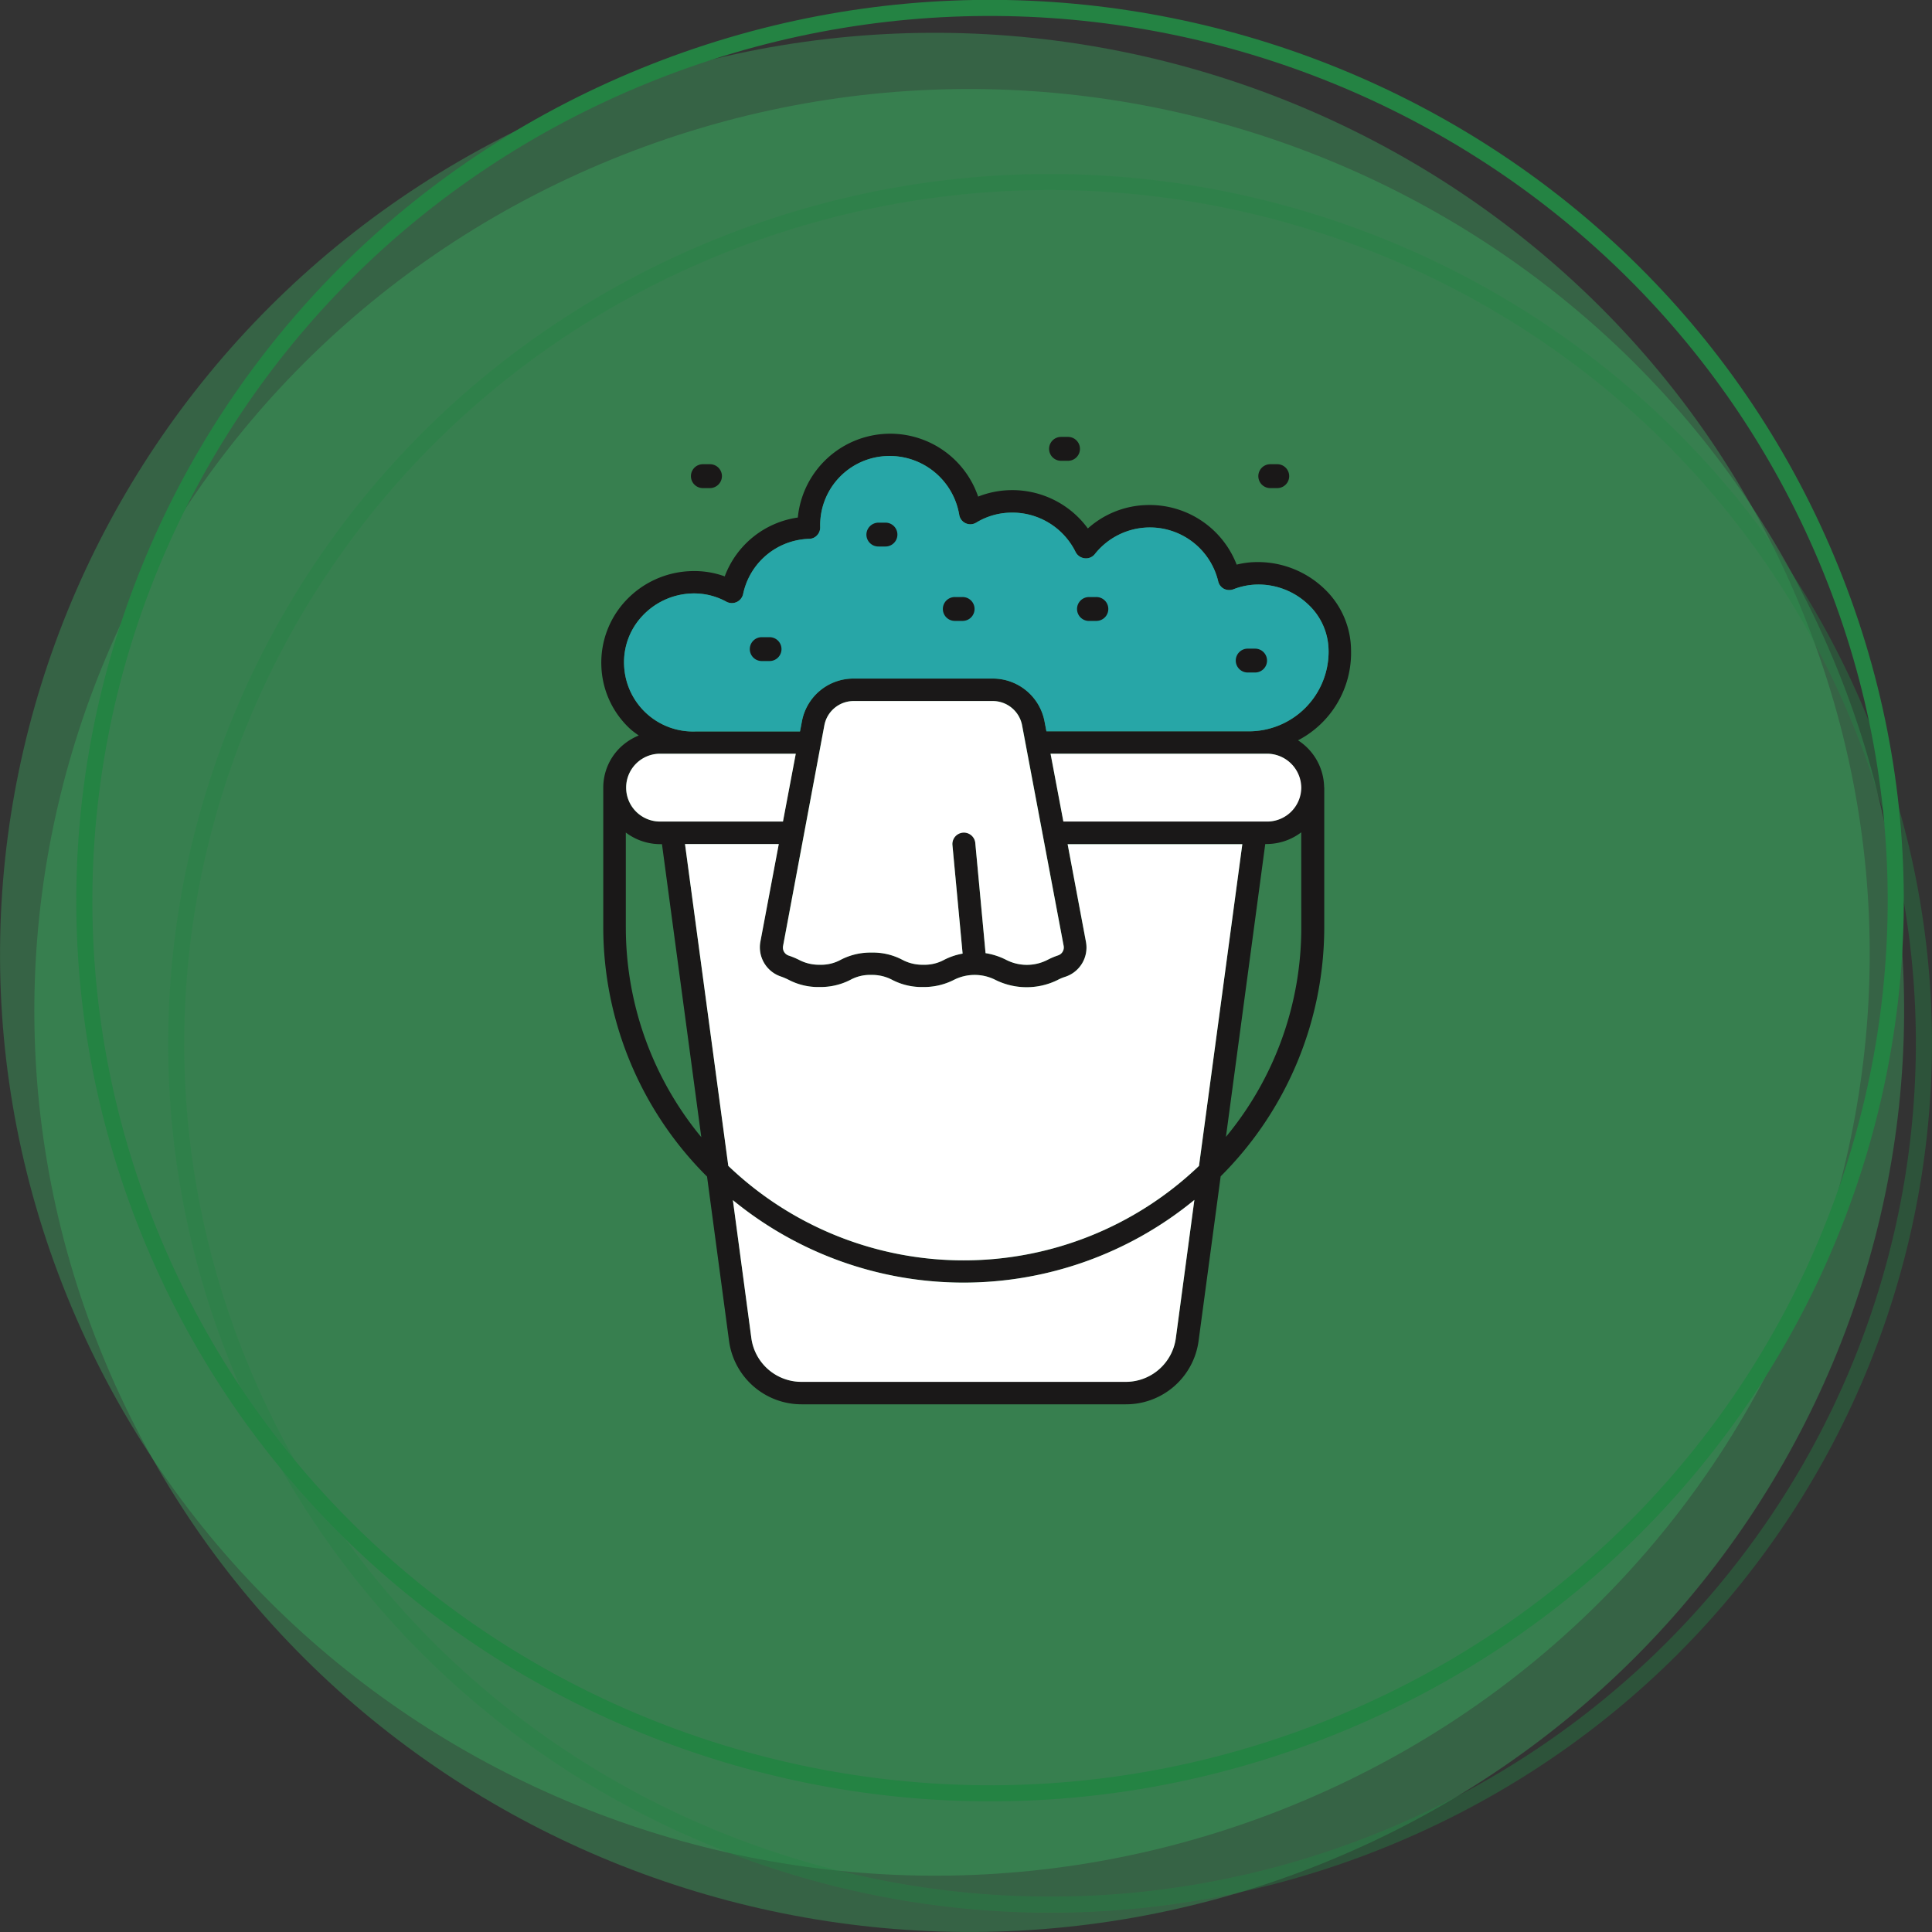 <svg id="Icon_2" data-name="Icon 2" xmlns="http://www.w3.org/2000/svg" xmlns:xlink="http://www.w3.org/1999/xlink" width="120" height="120" viewBox="0 0 120 120">
  <rect x="0" y="0" width="120" height="120" fill="#333333" stroke="none"/>
  <defs>
    <clipPath id="clip-path">
      <rect id="Rectangle_34" data-name="Rectangle 34" width="120" height="120" fill="none"/>
    </clipPath>
    <clipPath id="clip-path-3">
      <rect id="Rectangle_30" data-name="Rectangle 30" width="116.138" height="114.466" fill="none"/>
    </clipPath>
    <clipPath id="clip-path-5">
      <rect id="Rectangle_32" data-name="Rectangle 32" width="109.559" height="107.981" fill="none"/>
    </clipPath>
  </defs>
  <g id="Group_415" data-name="Group 415" clip-path="url(#clip-path)">
    <g id="Group_414" data-name="Group 414" transform="translate(0 0)">
      <g id="Group_413" data-name="Group 413" clip-path="url(#clip-path)">
        <g id="Group_406" data-name="Group 406" transform="translate(0 2.036)" opacity="0.4">
          <g id="Group_405" data-name="Group 405">
            <g id="Group_404" data-name="Group 404" clip-path="url(#clip-path-3)">
              <path id="Path_142" data-name="Path 142" d="M80.285,112.168C50.663,124.261,16.7,110.4,4.434,81.2S6.23,18.536,35.853,6.443,99.434,8.214,111.7,37.409s-1.8,62.666-31.418,74.759" transform="translate(0 -2.072)" fill="#39a95e"/>
            </g>
          </g>
        </g>
        <g id="Group_409" data-name="Group 409" transform="translate(2.133 5.534)" opacity="0.4">
          <g id="Group_408" data-name="Group 408">
            <g id="Group_407" data-name="Group 407" clip-path="url(#clip-path-3)">
              <path id="Path_143" data-name="Path 143" d="M82.425,115.727C52.8,127.82,18.844,113.956,6.574,84.761S8.37,22.1,37.993,10s63.581,1.771,75.85,30.966-1.8,62.666-31.418,74.759" transform="translate(-2.14 -5.632)" fill="#39a95e"/>
            </g>
          </g>
        </g>
        <path id="Path_144" data-name="Path 144" d="M83.032,107.161c-28.7,11.716-61.6-1.716-73.484-30S11.289,16.449,39.986,4.734s61.6,1.716,73.484,30S111.73,95.445,83.032,107.161Z" transform="translate(-0.016 -0.009)" fill="none" stroke="#248343" stroke-miterlimit="10" stroke-width="1"/>
        <g id="Group_412" data-name="Group 412" transform="translate(10.441 10.816)" opacity="0.4">
          <g id="Group_411" data-name="Group 411">
            <g id="Group_410" data-name="Group 410" clip-path="url(#clip-path-5)">
              <path id="Path_145" data-name="Path 145" d="M86.021,114.42c-27.689,11.3-59.434-1.656-70.9-28.947S16.8,26.9,44.487,15.592s59.434,1.656,70.9,28.946S113.71,103.116,86.021,114.42Z" transform="translate(-10.474 -11.016)" fill="none" stroke="#248343" stroke-miterlimit="10" stroke-width="1"/>
            </g>
          </g>
        </g>
        <path id="Path_146" data-name="Path 146" d="M80.729,46.462a6.121,6.121,0,0,0,3.3-5.577,5.312,5.312,0,0,0-1.7-3.877,5.967,5.967,0,0,0-4.245-1.619,5.28,5.28,0,0,0-1.16.157,5.794,5.794,0,0,0-5.606-3.7A5.686,5.686,0,0,0,67.681,33.3a5.807,5.807,0,0,0-4.868-2.379,5.73,5.73,0,0,0-1.946.4,5.768,5.768,0,0,0-11.2,1.3,5.707,5.707,0,0,0-4.54,3.655,5.528,5.528,0,0,0-2.1-.327A5.791,5.791,0,0,0,39,37.763a5.631,5.631,0,0,0-1.536,4.063,5.562,5.562,0,0,0,1.823,3.954c.16.137.328.258.5.379a3.641,3.641,0,0,0-1.176.771,3.475,3.475,0,0,0-1.028,2.463v8.689a21.856,21.856,0,0,0,6.446,15.474L45.4,83.8a4.544,4.544,0,0,0,4.508,3.9H70.034a4.544,4.544,0,0,0,4.52-3.9l1.377-10.26a21.858,21.858,0,0,0,6.434-15.461V49.4c0-.017-.008-.025-.008-.045a3.536,3.536,0,0,0-1.627-2.9M38.877,41.777h0a4.194,4.194,0,0,1,1.16-3.07,4.406,4.406,0,0,1,3.029-1.369,4.178,4.178,0,0,1,2.167.513.717.717,0,0,0,1.037-.477,4.316,4.316,0,0,1,4.106-3.429.685.685,0,0,0,.493-.226.713.713,0,0,0,.188-.5,4.3,4.3,0,0,1,4.2-4.418,4.38,4.38,0,0,1,4.434,3.639.7.7,0,0,0,1.066.492,4.264,4.264,0,0,1,2.1-.613,4.379,4.379,0,0,1,4.065,2.448.728.728,0,0,0,.569.387.7.7,0,0,0,.631-.27,4.363,4.363,0,0,1,7.656,1.7.709.709,0,0,0,.356.465.742.742,0,0,0,.594.028,4.286,4.286,0,0,1,1.414-.291,4.474,4.474,0,0,1,3.217,1.227,3.959,3.959,0,0,1,1.274,2.876A4.952,4.952,0,0,1,77.7,45.9H65.108l-.123-.643a3.272,3.272,0,0,0-3.221-2.633H53.142a3.257,3.257,0,0,0-3.217,2.641l-.123.643H43.355a4.285,4.285,0,0,1-4.478-4.128M59.9,59.706a4.036,4.036,0,0,0-1.144.384,2.537,2.537,0,0,1-1.3.307,2.667,2.667,0,0,1-1.3-.307,3.914,3.914,0,0,0-1.913-.449,3.993,3.993,0,0,0-1.914.449,2.537,2.537,0,0,1-1.3.307,2.667,2.667,0,0,1-1.3-.307,4.882,4.882,0,0,0-.635-.263.523.523,0,0,1-.349-.586l2.57-13.728a1.853,1.853,0,0,1,1.831-1.495h8.622A1.855,1.855,0,0,1,63.6,45.513L66.181,59.23a.519.519,0,0,1-.348.586,4.356,4.356,0,0,0-.64.271,2.818,2.818,0,0,1-2.6,0,4.21,4.21,0,0,0-1.266-.409l-.639-6.862a.712.712,0,0,0-1.418.134ZM41.114,47.291H49.54l-.8,4.213H41.11a2.106,2.106,0,1,1,0-4.213M38.983,58.079V52.186a3.557,3.557,0,0,0,2.131.722h.115l2.443,18.2a20.468,20.468,0,0,1-4.688-13.03M73.144,83.6a3.137,3.137,0,0,1-3.123,2.7H49.9a3.137,3.137,0,0,1-3.115-2.687l-1.152-8.594A22.589,22.589,0,0,0,74.3,75.006ZM74.586,72.89a21.137,21.137,0,0,1-29.235,0L42.659,52.9h5.822l-1.143,6.071a1.914,1.914,0,0,0,1.3,2.165,4.169,4.169,0,0,1,.463.2,3.958,3.958,0,0,0,1.914.444,4.056,4.056,0,0,0,1.913-.444,2.536,2.536,0,0,1,1.3-.308,2.652,2.652,0,0,1,1.3.308,3.984,3.984,0,0,0,1.914.444,4.1,4.1,0,0,0,1.918-.444,2.847,2.847,0,0,1,2.6.012,4.356,4.356,0,0,0,3.832,0,2.77,2.77,0,0,1,.471-.2,1.912,1.912,0,0,0,1.3-2.166l-1.139-6.075H77.275Zm6.352-14.81a20.347,20.347,0,0,1-4.68,13.009L78.7,52.9h.1a3.562,3.562,0,0,0,2.135-.727ZM78.8,51.5H66.161l-.8-4.213H78.8a2.106,2.106,0,1,1,0,4.213" transform="translate(-0.113 -0.476)" fill="#1a1818"/>
        <path id="Path_147" data-name="Path 147" d="M74.321,75.847l-1.153,8.6a3.136,3.136,0,0,1-3.123,2.7H49.925a3.14,3.14,0,0,1-3.116-2.687l-1.151-8.6a22.59,22.59,0,0,0,28.662-.012" transform="translate(-0.137 -1.317)" fill="#fff"/>
        <path id="Path_148" data-name="Path 148" d="M77.291,53.36,74.6,73.341a21.141,21.141,0,0,1-29.236,0L42.675,53.352H48.5l-1.144,6.071a1.914,1.914,0,0,0,1.3,2.165,3.99,3.99,0,0,1,.463.2,3.946,3.946,0,0,0,1.914.444,4.044,4.044,0,0,0,1.913-.444,2.537,2.537,0,0,1,1.3-.307,2.661,2.661,0,0,1,1.3.307,3.972,3.972,0,0,0,1.914.444,4.085,4.085,0,0,0,1.918-.444,2.853,2.853,0,0,1,2.6.013,4.354,4.354,0,0,0,3.831,0,2.748,2.748,0,0,1,.472-.2,1.912,1.912,0,0,0,1.3-2.165l-1.14-6.075Z" transform="translate(-0.128 -0.926)" fill="#fff"/>
        <path id="Path_149" data-name="Path 149" d="M81.022,49.755a2.117,2.117,0,0,1-2.135,2.1H66.245l-.795-4.213H78.887a2.126,2.126,0,0,1,2.135,2.113" transform="translate(-0.197 -0.827)" fill="#fff"/>
        <path id="Path_150" data-name="Path 150" d="M65.867,60.109a4.512,4.512,0,0,0-.64.27,2.81,2.81,0,0,1-2.6,0,4.253,4.253,0,0,0-1.265-.408l-.64-6.862a.713.713,0,0,0-1.419.133L59.937,60a4.061,4.061,0,0,0-1.143.383,2.537,2.537,0,0,1-1.3.308,2.649,2.649,0,0,1-1.3-.308,3.924,3.924,0,0,0-1.913-.448,4.009,4.009,0,0,0-1.914.448,2.533,2.533,0,0,1-1.3.308,2.655,2.655,0,0,1-1.3-.308,4.825,4.825,0,0,0-.635-.262.523.523,0,0,1-.348-.586l2.569-13.728a1.852,1.852,0,0,1,1.831-1.495H61.8a1.854,1.854,0,0,1,1.827,1.495l2.586,13.717a.519.519,0,0,1-.348.586" transform="translate(-0.147 -0.769)" fill="#fff"/>
        <path id="Path_151" data-name="Path 151" d="M49.544,47.642l-.795,4.213H41.115a2.106,2.106,0,1,1,0-4.213Z" transform="translate(-0.117 -0.827)" fill="#fff"/>
        <path id="Path_152" data-name="Path 152" d="M82.639,40.909A4.953,4.953,0,0,1,77.7,45.922H65.112l-.123-.643a3.273,3.273,0,0,0-3.221-2.633H53.146a3.257,3.257,0,0,0-3.217,2.642l-.123.642H43.359A4.286,4.286,0,0,1,38.88,41.8h0a4.182,4.182,0,0,1,1.16-3.069,4.4,4.4,0,0,1,3.028-1.37,4.179,4.179,0,0,1,2.168.513.716.716,0,0,0,1.037-.477,4.316,4.316,0,0,1,4.106-3.429.687.687,0,0,0,.493-.226.71.71,0,0,0,.188-.5,4.3,4.3,0,0,1,4.2-4.419,4.381,4.381,0,0,1,4.434,3.639.7.7,0,0,0,1.066.493,4.254,4.254,0,0,1,2.1-.614,4.383,4.383,0,0,1,4.066,2.448.724.724,0,0,0,.569.387.7.7,0,0,0,.631-.27,4.362,4.362,0,0,1,7.655,1.7.709.709,0,0,0,.357.465.738.738,0,0,0,.594.028,4.286,4.286,0,0,1,1.414-.291,4.478,4.478,0,0,1,3.217,1.227,3.959,3.959,0,0,1,1.274,2.876" transform="translate(-0.117 -0.5)" fill="#27a6a7"/>
        <path id="Path_153" data-name="Path 153" d="M77.756,42.482h.433a.74.74,0,1,0,0-1.481h-.433a.741.741,0,1,0,0,1.481" transform="translate(-0.232 -0.712)" fill="#1a1818"/>
        <path id="Path_154" data-name="Path 154" d="M66.1,29.1h.433a.742.742,0,1,0,0-1.484H66.1a.742.742,0,1,0,0,1.484" transform="translate(-0.197 -0.479)" fill="#1a1818"/>
        <path id="Path_155" data-name="Path 155" d="M43.786,30.826h.433a.751.751,0,0,0,.751-.741.743.743,0,0,0-.751-.743h-.433a.742.742,0,1,0,0,1.484" transform="translate(-0.129 -0.509)" fill="#1a1818"/>
        <path id="Path_156" data-name="Path 156" d="M79.135,30.826h.433a.742.742,0,1,0,0-1.484h-.433a.742.742,0,1,0,0,1.484" transform="translate(-0.236 -0.509)" fill="#1a1818"/>
        <path id="Path_157" data-name="Path 157" d="M54.728,34.518h.433a.74.74,0,1,0,0-1.481h-.433a.752.752,0,0,0-.752.74.741.741,0,0,0,.752.741" transform="translate(-0.162 -0.574)" fill="#1a1818"/>
        <path id="Path_158" data-name="Path 158" d="M67.841,39.22h.432a.741.741,0,1,0,0-1.481l-.432,0a.742.742,0,1,0,0,1.484" transform="translate(-0.202 -0.655)" fill="#1a1818"/>
        <path id="Path_159" data-name="Path 159" d="M59.508,39.22h.432a.741.741,0,1,0,0-1.481h-.432a.741.741,0,1,0,0,1.481" transform="translate(-0.177 -0.655)" fill="#1a1818"/>
        <path id="Path_160" data-name="Path 160" d="M47.481,41.757h.432a.741.741,0,1,0,0-1.481h-.432a.741.741,0,1,0,0,1.481" transform="translate(-0.141 -0.699)" fill="#1a1818"/>
      </g>
    </g>
  </g>
</svg>
